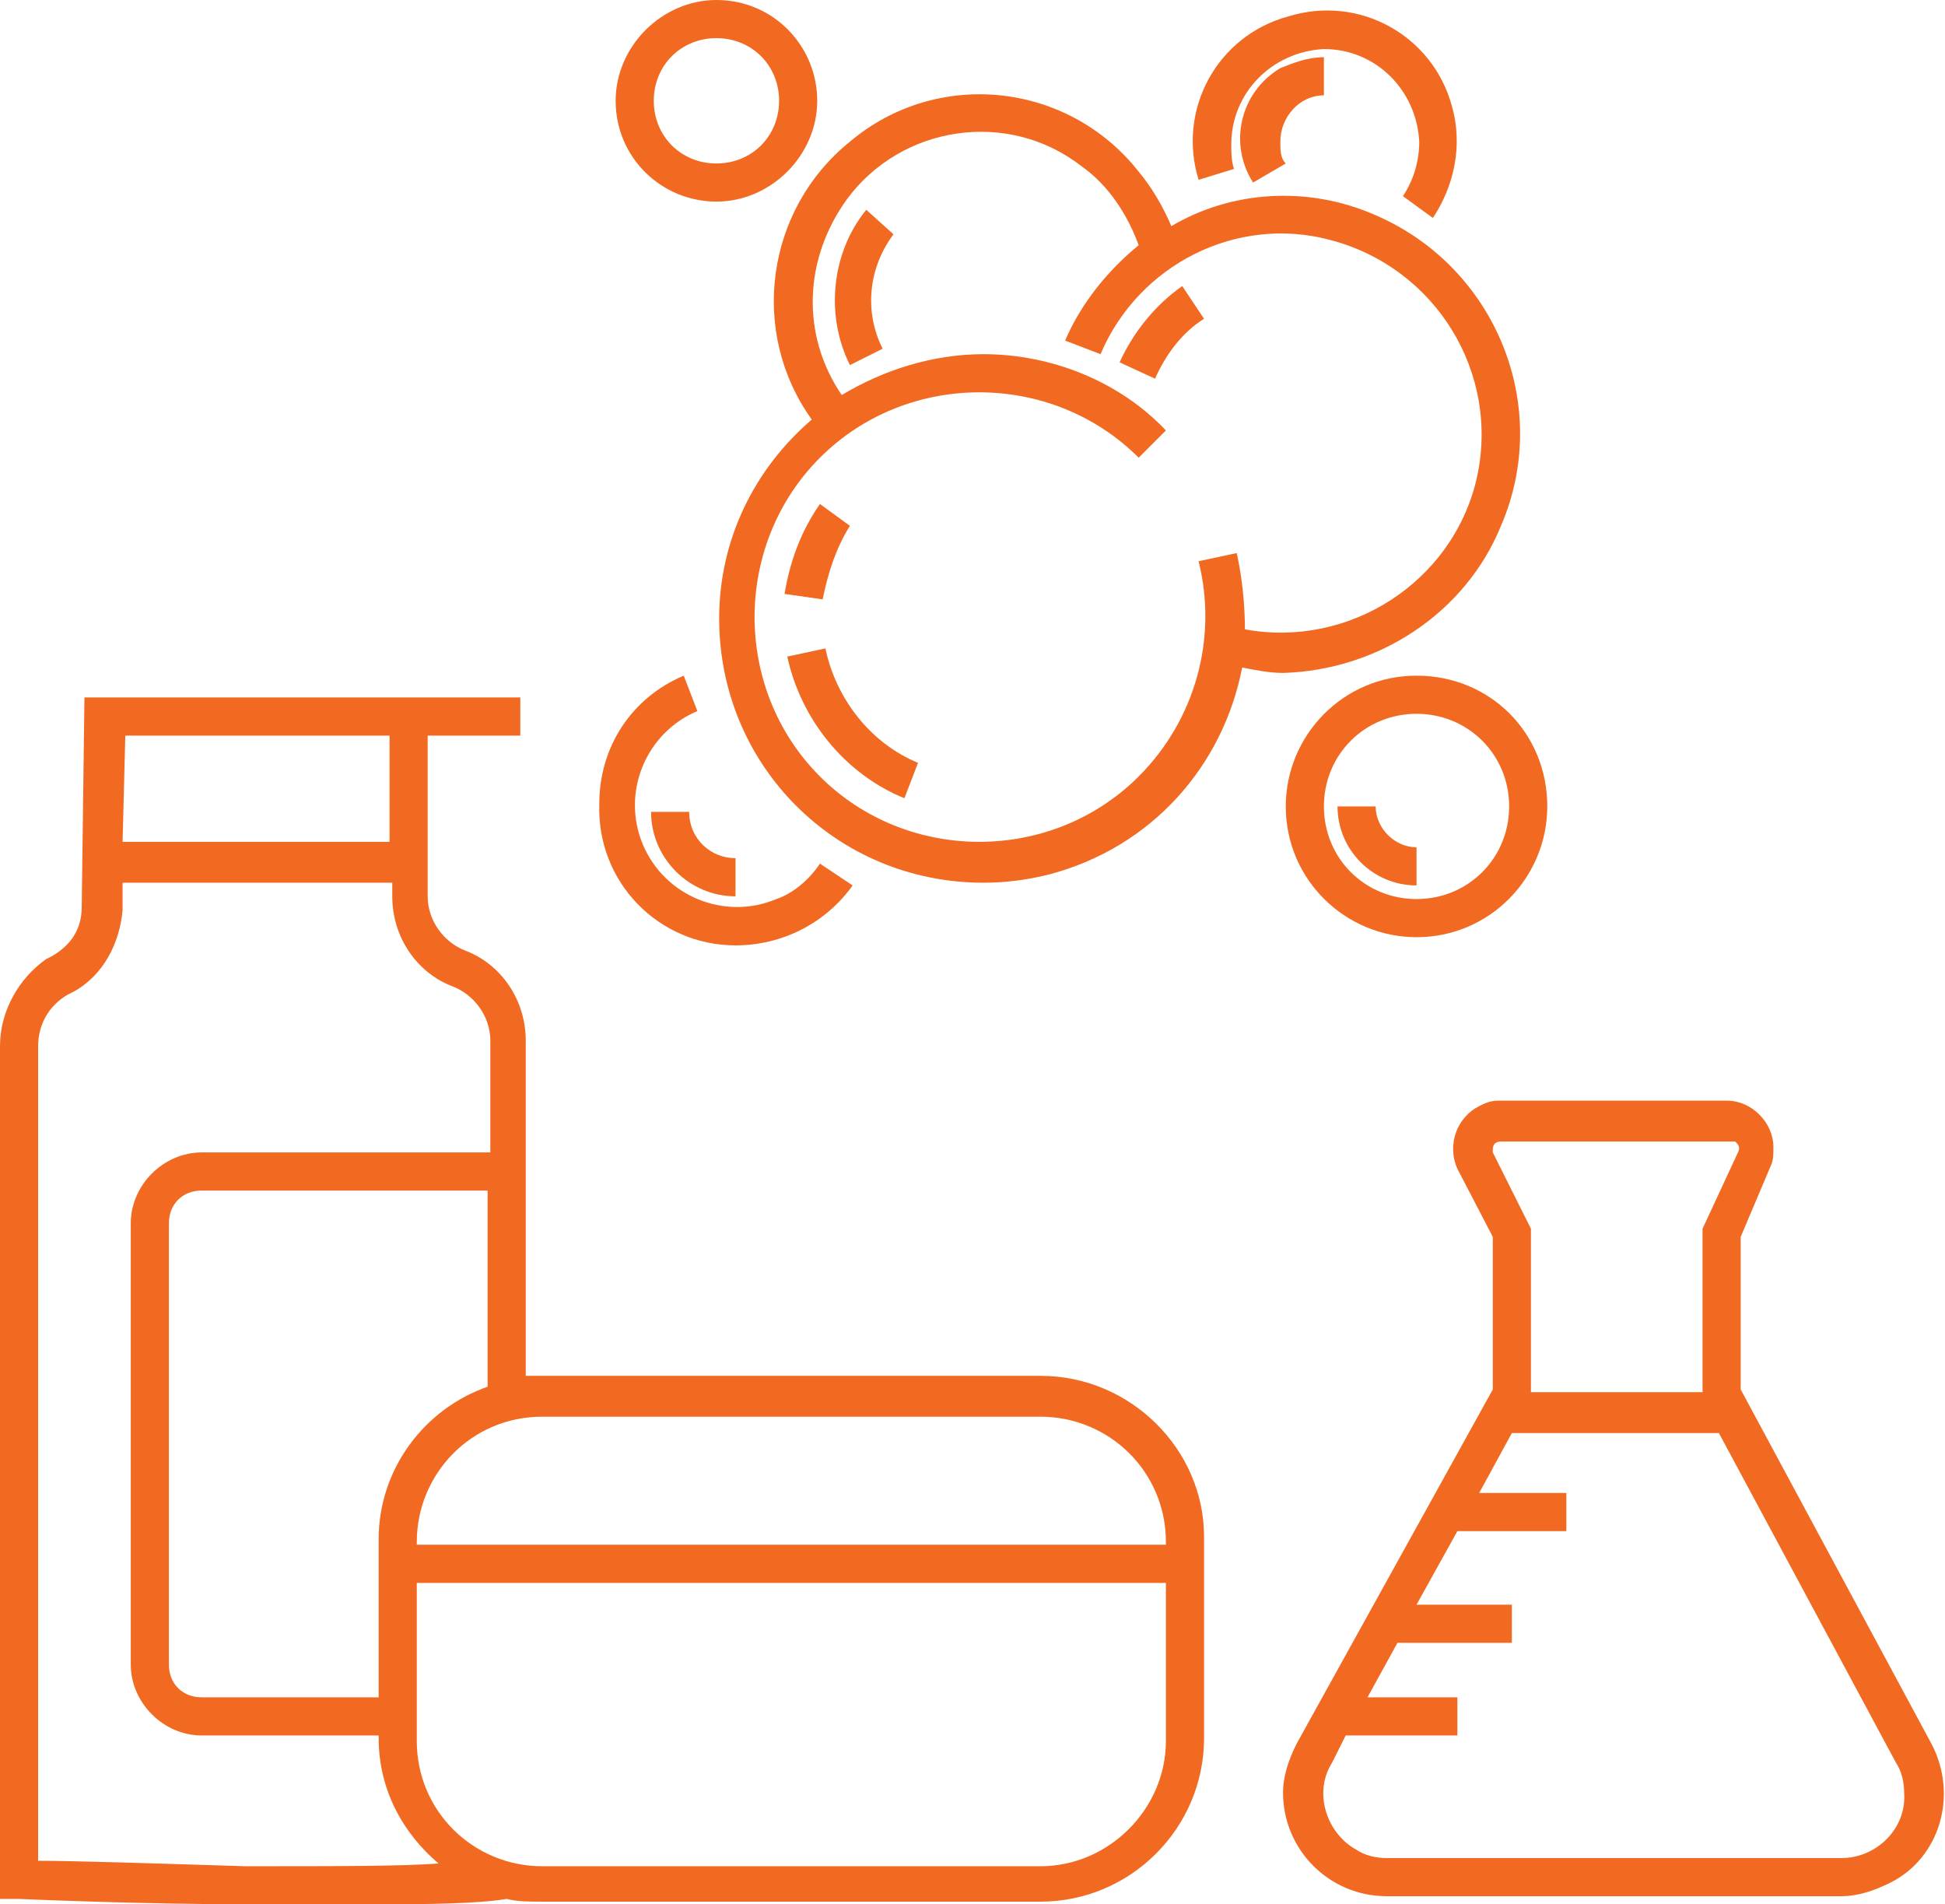 <?xml version="1.0" encoding="UTF-8"?> <!-- Generator: Adobe Illustrator 27.9.4, SVG Export Plug-In . SVG Version: 9.03 Build 54784) --> <svg xmlns="http://www.w3.org/2000/svg" xmlns:xlink="http://www.w3.org/1999/xlink" version="1.1" id="Group_321" x="0px" y="0px" viewBox="0 0 71.4 69.9" style="enable-background:new 0 0 71.4 69.9;" xml:space="preserve"> <style type="text/css"> .st0{fill:none;} .st1{fill:#F26A21;} </style> <g> <polygon class="st0" points="14.3,30.9 14.3,27 4.6,27 4.5,30.9 "></polygon> <path class="st0" d="M15.3,58.1v5.8c0,2.5,2,4.6,4.6,4.6h18.3c2.5,0,4.6-2,4.6-4.6v-5.8H15.3z"></path> <path class="st0" d="M54.2,17.6c1-3.9-1.4-7.9-5.4-8.8c-3.5-0.8-7.1,1-8.4,4.2l-1.3-0.5c0.6-1.4,1.5-2.6,2.7-3.5 c-0.4-1.2-1.1-2.2-2.1-2.9c-2.7-2-6.6-1.5-8.6,1.2c-1.6,2.1-1.6,5-0.2,7.2c1.5-1,3.3-1.5,5.2-1.5c2.6,0,5,1,6.8,2.8l-1,1 c-3.2-3.2-8.5-3.2-11.7,0s-3.2,8.5,0,11.7s8.5,3.2,11.7,0c2.1-2.1,2.9-5.1,2.2-7.9l1.4-0.3c0.2,0.9,0.3,1.9,0.3,2.8 C49.5,23.8,53.3,21.4,54.2,17.6z M32.5,12.8l-1.2,0.6c-0.9-1.9-0.7-4.1,0.6-5.7l1.1,0.9C32,9.8,31.8,11.4,32.5,12.8z M30.1,18.5 l1.1,0.8c-0.5,0.8-0.9,1.7-1,2.6l-1.4-0.2C29,20.6,29.4,19.5,30.1,18.5z M33.2,29.3c-2.2-0.9-3.8-2.9-4.3-5.2l1.4-0.3 c0.4,1.9,1.7,3.5,3.5,4.2L33.2,29.3z M42.4,13.9l-1.3-0.6c0.5-1.2,1.3-2.1,2.4-2.8l0.8,1.2C43.4,12.2,42.8,13,42.4,13.9z"></path> <path class="st0" d="M38.2,51.9H19.9c-2.5,0-4.6,2-4.6,4.6v0.1h27.5v-0.1C42.8,54,40.7,51.9,38.2,51.9z"></path> <path class="st0" d="M7.4,43.7c-0.7,0-1.2,0.5-1.2,1.2v16.2c0,0.7,0.5,1.2,1.2,1.2h6.5v-5.8c0-2.6,1.7-4.8,4-5.6v-7.2H7.4z"></path> <path class="st0" d="M26.3,6c1.3,0,2.3-1,2.3-2.3s-1-2.3-2.3-2.3S24,2.4,24,3.7C24,5,25,6,26.3,6z"></path> <path class="st0" d="M13.9,63.9v-0.1H7.4c-1.4,0-2.6-1.2-2.6-2.6V44.9c0-1.4,1.2-2.6,2.6-2.6h10.5v-4.1c0-0.9-0.5-1.7-1.4-2 c-1.3-0.6-2.2-1.9-2.2-3.3v-0.5H4.4l0,1c0,1.2-0.7,2.4-1.8,3l-0.2,0.1c-0.7,0.4-1.1,1.1-1.1,1.9v29.9c1.3,0,4.4,0.1,7.6,0.2 c3.5,0.1,5.7,0.1,7.1,0C14.8,67.4,13.9,65.8,13.9,63.9z"></path> <path class="st0" d="M63.1,52.6h-7.6l-1.2,2.2h3.2v1.4h-4L52,58.9h3.4v1.4h-4.2l-1.1,2h3.3v1.4h-4.1l-0.5,1 c-0.6,1.1-0.2,2.6,0.9,3.2c0.4,0.2,0.7,0.3,1.1,0.3h16.7c1.3,0,2.4-1.1,2.4-2.4c0-0.4-0.1-0.8-0.3-1.1L63.1,52.6z"></path> <path class="st0" d="M52,26.2c-1.9,0-3.4,1.5-3.4,3.4c0,1.9,1.5,3.4,3.4,3.4c1.9,0,3.4-1.5,3.4-3.4C55.4,27.7,53.9,26.2,52,26.2z M52,32.5c-1.6,0-2.9-1.3-2.9-2.9h1.4c0,0.8,0.7,1.5,1.5,1.5V32.5z"></path> <path class="st0" d="M56.2,51.2h6.3v-6l1.3-2.8c0.1-0.1,0-0.3-0.1-0.4c0,0-0.1,0-0.1,0H55c-0.2,0-0.3,0.1-0.3,0.3c0,0,0,0.1,0,0.1 l1.4,2.8V51.2z"></path> <path class="st1" d="M70.9,64l-7-13v-5.6l1.1-2.6c0.1-0.2,0.1-0.4,0.1-0.7c0-0.9-0.8-1.7-1.7-1.7H55c-0.3,0-0.5,0.1-0.7,0.2 c-0.8,0.4-1.2,1.4-0.8,2.3l1.3,2.5V51l-7.2,13c-0.3,0.6-0.5,1.2-0.5,1.8c0,2.1,1.7,3.8,3.8,3.8h16.7c0.6,0,1.2-0.2,1.8-0.5 C71.2,68.2,71.9,65.9,70.9,64z M54.8,42.3c0,0,0-0.1,0-0.1c0-0.2,0.1-0.3,0.3-0.3h8.5c0,0,0.1,0,0.1,0c0.1,0.1,0.2,0.2,0.1,0.4 l-1.3,2.8v6h-6.3v-6L54.8,42.3z M67.6,68.2H50.9c-0.4,0-0.8-0.1-1.1-0.3c-1.1-0.6-1.6-2.1-0.9-3.2l0.5-1h4.1v-1.4h-3.3l1.1-2h4.2 v-1.4H52l1.5-2.7h4v-1.4h-3.2l1.2-2.2h7.6l6.5,12.1c0.2,0.3,0.3,0.7,0.3,1.1C70,67.1,68.9,68.2,67.6,68.2z"></path> <path class="st1" d="M30.3,23.8l-1.4,0.3c0.5,2.3,2.1,4.3,4.3,5.2l0.5-1.3C32,27.3,30.7,25.7,30.3,23.8z"></path> <path class="st1" d="M31.2,19.3l-1.1-0.8c-0.7,1-1.1,2.1-1.3,3.3l1.4,0.2C30.4,21,30.7,20.1,31.2,19.3z"></path> <path class="st1" d="M55.1,19.3c1.9-4.4-0.2-9.5-4.6-11.4C48,6.8,45.2,7,43,8.3c-0.3-0.7-0.7-1.4-1.2-2C39.2,3,34.4,2.5,31.2,5.2 c-3.1,2.5-3.7,7-1.4,10.2c-2.1,1.8-3.4,4.4-3.4,7.3c0,5.4,4.3,9.7,9.7,9.7l0,0c0.8,0,1.6-0.1,2.4-0.3c3.8-1,6.4-4,7.1-7.6 c0.5,0.1,1,0.2,1.5,0.2l0,0C50.6,24.6,53.8,22.5,55.1,19.3z M45.7,23.1c0-0.9-0.1-1.9-0.3-2.8l-1.4,0.3c0.7,2.8-0.1,5.8-2.2,7.9 c-3.2,3.2-8.5,3.2-11.7,0s-3.2-8.5,0-11.7s8.5-3.2,11.7,0l1-1C41.1,14,38.6,13,36.1,13c-1.9,0-3.7,0.6-5.2,1.5 c-1.5-2.2-1.4-5,0.2-7.2c2-2.7,5.9-3.3,8.6-1.2c1,0.7,1.7,1.8,2.1,2.9c-1.1,0.9-2.1,2.1-2.7,3.5l1.3,0.5c1.4-3.3,5-5.1,8.4-4.2 c3.9,1,6.3,4.9,5.4,8.8C53.3,21.4,49.5,23.8,45.7,23.1z"></path> <path class="st1" d="M41.1,13.3l1.3,0.6c0.4-0.9,1-1.7,1.8-2.2l-0.8-1.2C42.4,11.2,41.6,12.2,41.1,13.3z"></path> <path class="st1" d="M52,24.8c-2.7,0-4.8,2.2-4.8,4.8c0,2.7,2.2,4.8,4.8,4.8c2.7,0,4.8-2.2,4.8-4.8C56.8,26.9,54.7,24.8,52,24.8z M52,33c-1.9,0-3.4-1.5-3.4-3.4c0-1.9,1.5-3.4,3.4-3.4c1.9,0,3.4,1.5,3.4,3.4C55.4,31.5,53.9,33,52,33z"></path> <path class="st1" d="M50.5,29.6h-1.4c0,1.6,1.3,2.9,2.9,2.9v-1.4C51.2,31.1,50.5,30.4,50.5,29.6z"></path> <path class="st1" d="M26.3,7.4c2,0,3.7-1.7,3.7-3.7S28.4,0,26.3,0c-2,0-3.7,1.7-3.7,3.7C22.6,5.8,24.3,7.4,26.3,7.4z M26.3,1.4 c1.3,0,2.3,1,2.3,2.3S27.6,6,26.3,6C25,6,24,5,24,3.7C24,2.4,25,1.4,26.3,1.4z"></path> <path class="st1" d="M45.3,6.2c-0.1-0.3-0.1-0.6-0.1-0.9c0-1.9,1.5-3.4,3.4-3.5c1.9,0,3.4,1.5,3.5,3.4c0,0.7-0.2,1.4-0.6,2L52.6,8 c0.8-1.2,1.1-2.7,0.7-4.1c-0.7-2.6-3.4-4.1-6-3.3c-2.6,0.7-4.1,3.4-3.3,6L45.3,6.2z"></path> <path class="st1" d="M48.6,3.5V2.1c-0.6,0-1.1,0.2-1.6,0.4c-1.5,0.9-1.9,2.8-1,4.2l1.2-0.7C47,5.8,47,5.5,47,5.2 C47,4.3,47.7,3.5,48.6,3.5z"></path> <path class="st1" d="M31.8,7.7c-1.3,1.6-1.5,3.9-0.6,5.7l1.2-0.6c-0.7-1.4-0.5-3,0.4-4.2L31.8,7.7z"></path> <path class="st1" d="M27,34.7L27,34.7c1.7,0,3.3-0.8,4.3-2.2l-1.2-0.8c-0.4,0.6-1,1.1-1.6,1.3c-1.9,0.8-4.1-0.1-4.9-2 c-0.8-1.9,0.1-4.1,2-4.9l-0.5-1.3c-1.9,0.8-3.1,2.6-3.1,4.7C21.9,32.4,24.2,34.7,27,34.7z"></path> <path class="st1" d="M23.9,29.8c0,1.7,1.4,3.1,3.1,3.1v-1.4c-0.9,0-1.7-0.7-1.7-1.7H23.9z"></path> <path class="st1" d="M38.2,50.5H19.9c-0.2,0-0.4,0-0.6,0V38.2c0-1.5-0.9-2.8-2.2-3.3c-0.8-0.3-1.4-1.1-1.4-2V27h3.4v-1.4h-16 L3,33.3c0,0.8-0.4,1.4-1.1,1.8l-0.2,0.1C0.7,35.9,0,37.1,0,38.4v31.3l0.7,0c0,0,4.4,0.2,8.7,0.2c1.9,0,3.4,0,4.6,0 c2.9,0,4-0.1,4.6-0.2c0.4,0.1,0.8,0.1,1.3,0.1h18.3c3.3,0,6-2.7,6-6v-7.4C44.2,53.2,41.5,50.5,38.2,50.5z M13.9,56.5v5.8H7.4 c-0.7,0-1.2-0.5-1.2-1.2V44.9c0-0.7,0.5-1.2,1.2-1.2h10.5v7.2C15.6,51.7,13.9,53.9,13.9,56.5z M14.3,27v3.9H4.5L4.6,27H14.3z M9,68.5c-3.2-0.1-6.3-0.2-7.6-0.2V38.4c0-0.8,0.4-1.5,1.1-1.9l0.2-0.1c1.1-0.6,1.7-1.8,1.8-3l0-1h9.9v0.5c0,1.5,0.9,2.8,2.2,3.3 c0.8,0.3,1.4,1.1,1.4,2v4.1H7.4c-1.4,0-2.6,1.2-2.6,2.6v16.2c0,1.4,1.2,2.6,2.6,2.6h6.5v0.1c0,1.9,0.9,3.5,2.2,4.6 C14.7,68.5,12.6,68.5,9,68.5z M38.2,68.5H19.9c-2.5,0-4.6-2-4.6-4.6v-5.8h27.5v5.8C42.8,66.4,40.7,68.5,38.2,68.5z M42.8,56.7H15.3 v-0.1c0-2.5,2-4.6,4.6-4.6h18.3c2.5,0,4.6,2,4.6,4.6V56.7z"></path> </g> </svg> 